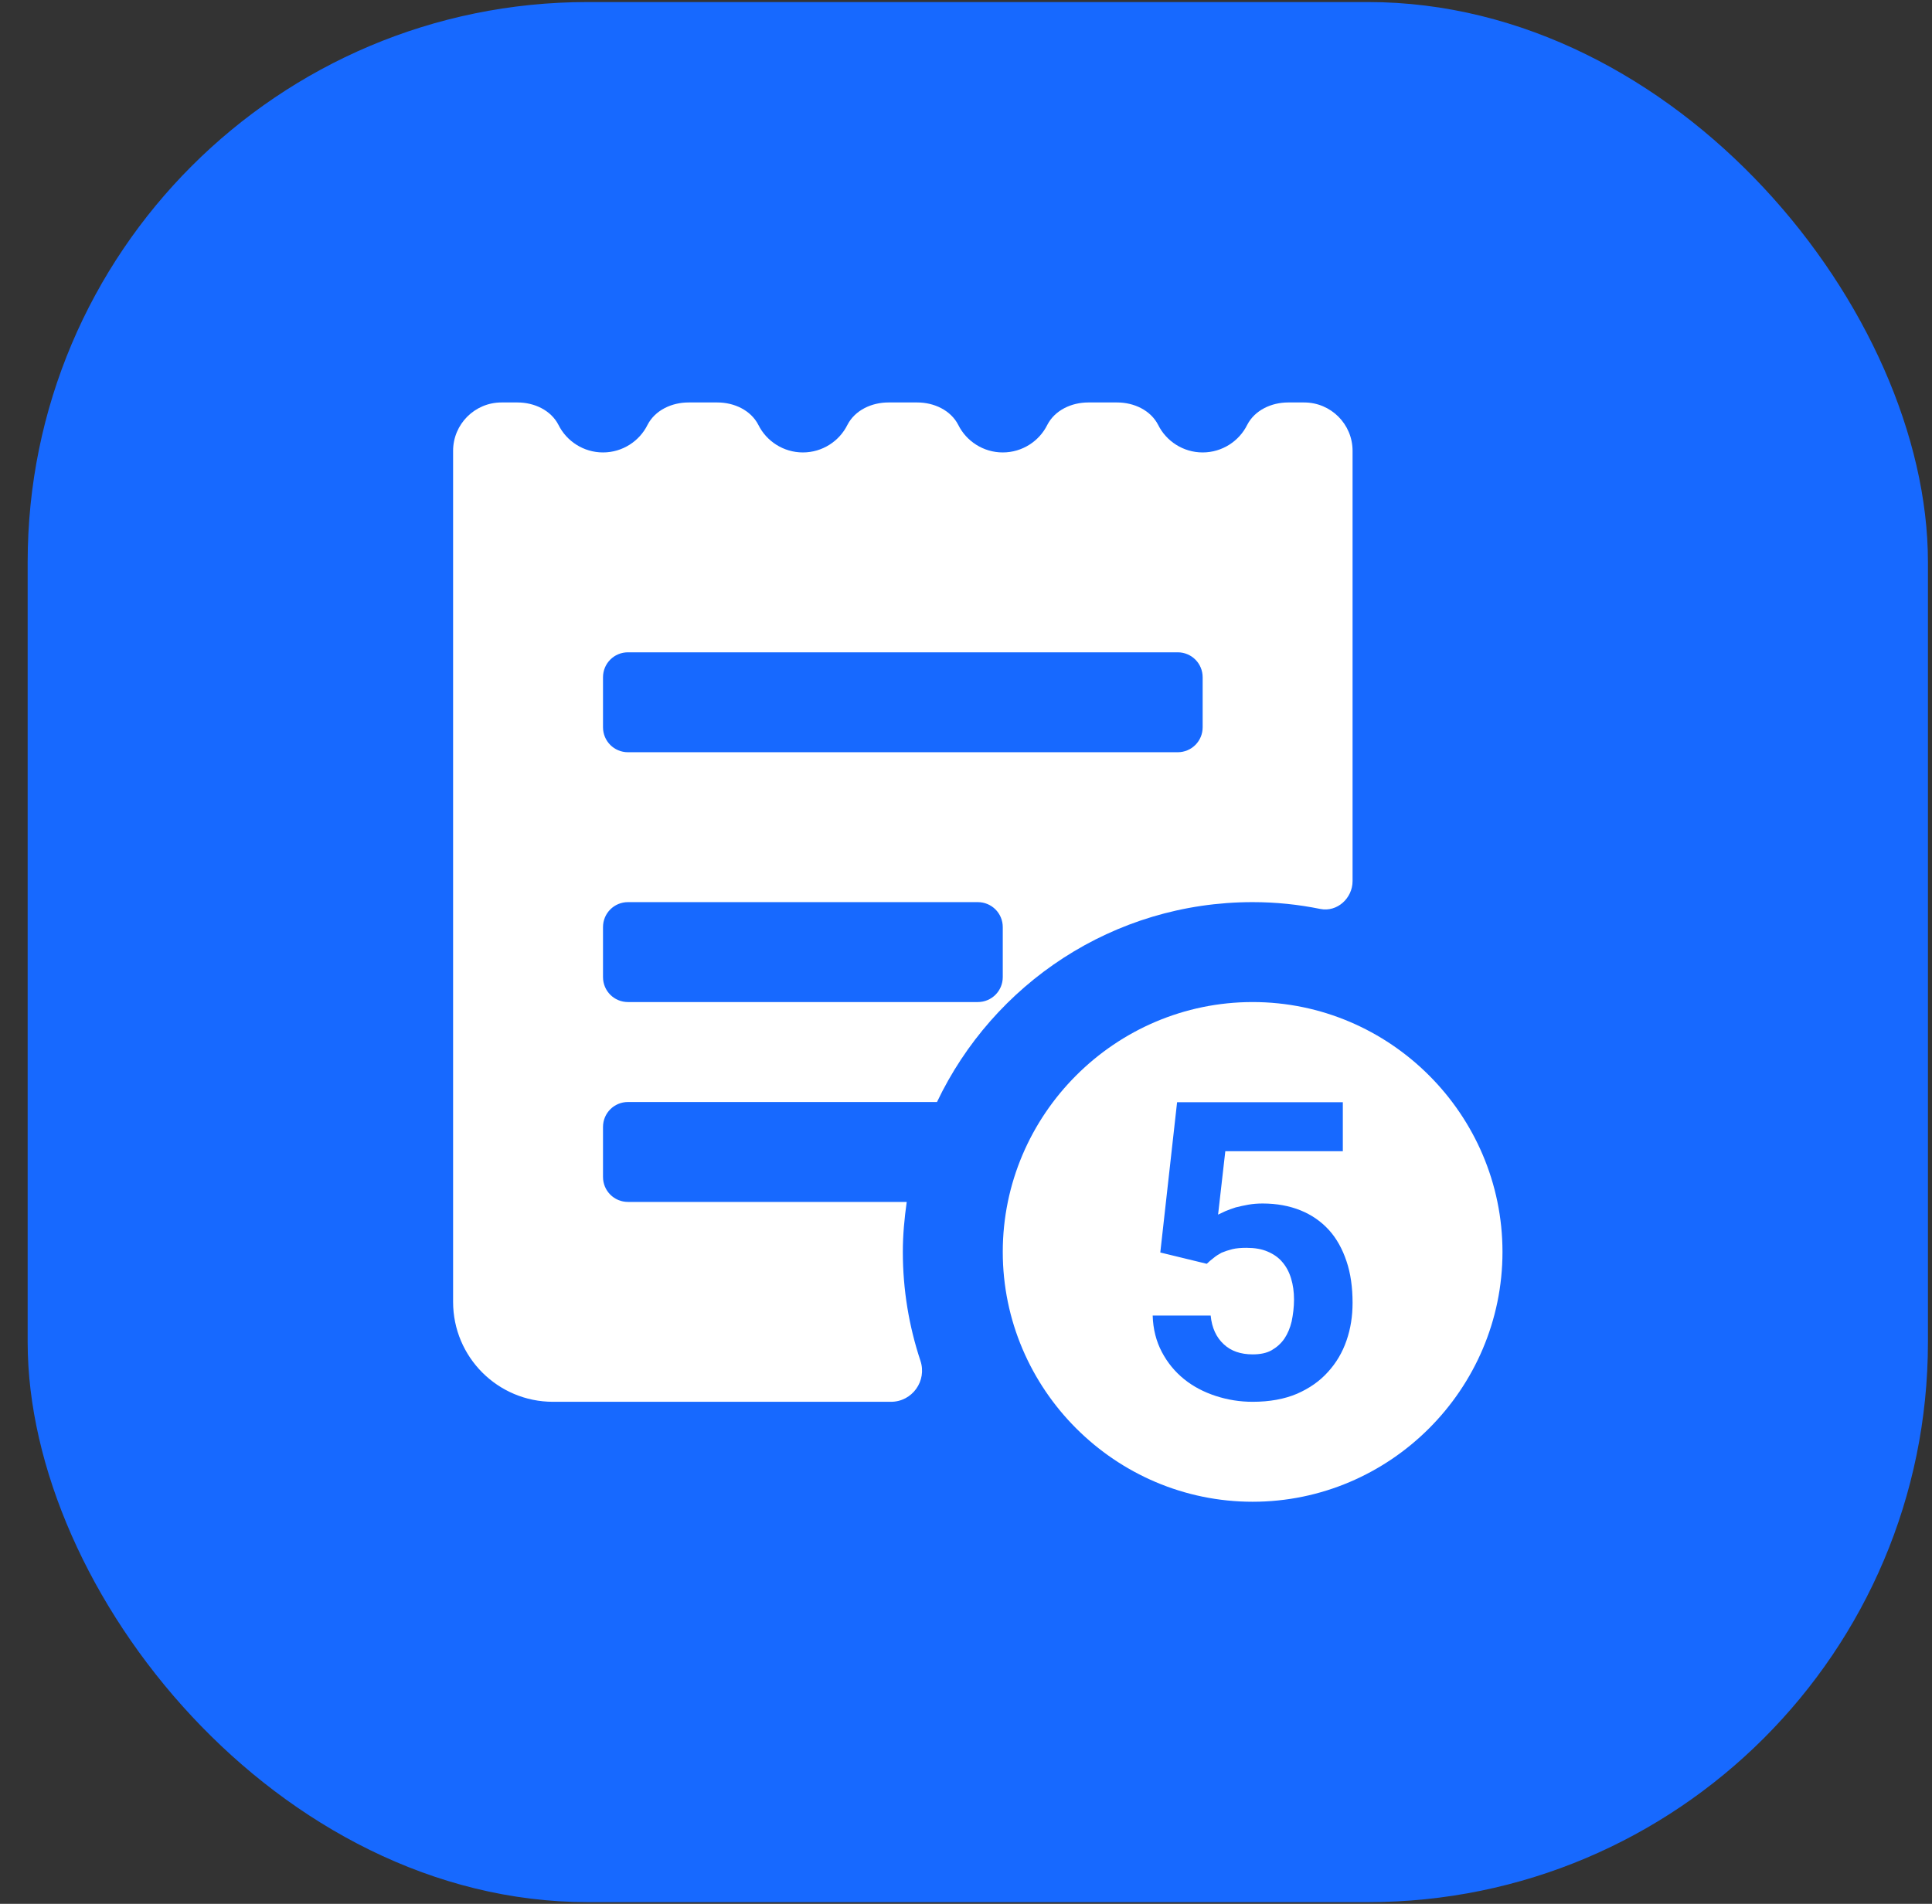 <svg width="69" height="68" viewBox="0 0 69 68" fill="none" xmlns="http://www.w3.org/2000/svg">
<rect x="0" y="0" width="69" height="68" fill="#333333" stroke="none"/>
<rect x="0.988" y="0.073" width="67.867" height="67.867" rx="20" fill="#1769FF"/>
<path d="M17.911 14.375C16.956 14.375 16.182 15.149 16.182 16.104V46.5C16.182 48.473 17.778 50.069 19.751 50.069H31.819C32.579 50.069 33.115 49.323 32.871 48.598C32.467 47.378 32.244 46.075 32.244 44.715C32.244 44.108 32.3 43.516 32.383 42.93H22.428C21.933 42.93 21.536 42.533 21.536 42.038V40.253C21.536 39.758 21.933 39.361 22.428 39.361H33.464C35.472 35.143 39.759 32.222 44.737 32.222C45.567 32.222 46.368 32.306 47.156 32.466C47.756 32.585 48.306 32.083 48.306 31.469V16.104C48.306 15.149 47.532 14.375 46.577 14.375H46.006C45.413 14.375 44.814 14.647 44.542 15.177C44.256 15.755 43.649 16.16 42.952 16.16C42.255 16.16 41.649 15.755 41.363 15.177C41.091 14.647 40.491 14.375 39.899 14.375H38.867C38.274 14.375 37.675 14.647 37.403 15.177C37.117 15.755 36.511 16.16 35.813 16.16C35.116 16.16 34.51 15.755 34.224 15.177C33.952 14.647 33.352 14.375 32.76 14.375H31.728C31.136 14.375 30.536 14.647 30.264 15.177C29.978 15.755 29.372 16.16 28.675 16.16C27.977 16.16 27.371 15.755 27.085 15.177C26.813 14.647 26.214 14.375 25.621 14.375H24.589C23.997 14.375 23.397 14.647 23.125 15.177C22.839 15.755 22.233 16.16 21.536 16.16C20.839 16.16 20.232 15.755 19.946 15.177C19.674 14.647 19.075 14.375 18.482 14.375H17.911ZM22.428 23.299H42.06C42.555 23.299 42.952 23.696 42.952 24.191V25.976C42.952 26.471 42.555 26.868 42.06 26.868H22.428C21.933 26.868 21.536 26.471 21.536 25.976V24.191C21.536 23.696 21.933 23.299 22.428 23.299ZM22.428 32.222H34.921C35.416 32.222 35.813 32.62 35.813 33.114V34.899C35.813 35.394 35.416 35.791 34.921 35.791H22.428C21.933 35.791 21.536 35.394 21.536 34.899V33.114C21.536 32.62 21.933 32.222 22.428 32.222ZM44.737 35.791C39.829 35.791 35.813 39.807 35.813 44.715C35.813 49.623 39.829 53.639 44.737 53.639C49.645 53.639 53.66 49.623 53.66 44.715C53.66 39.807 49.645 35.791 44.737 35.791ZM42.039 39.368H47.958V41.118H43.761L43.503 43.383C43.573 43.349 43.663 43.307 43.768 43.258C43.873 43.216 43.998 43.167 44.13 43.126C44.27 43.091 44.423 43.056 44.584 43.028C44.744 43 44.911 42.986 45.093 42.986C45.594 42.986 46.048 43.07 46.445 43.23C46.842 43.39 47.184 43.627 47.463 43.934C47.735 44.234 47.944 44.611 48.09 45.05C48.237 45.482 48.306 45.984 48.306 46.535C48.306 47.009 48.237 47.455 48.09 47.88C47.944 48.305 47.721 48.682 47.428 49.002C47.135 49.33 46.766 49.588 46.319 49.783C45.873 49.972 45.343 50.069 44.737 50.069C44.284 50.069 43.845 49.999 43.419 49.86C42.994 49.721 42.618 49.525 42.29 49.261C41.962 48.995 41.697 48.675 41.495 48.291C41.293 47.908 41.181 47.476 41.167 46.988H43.238C43.28 47.427 43.44 47.769 43.705 48.013C43.963 48.257 44.312 48.375 44.737 48.375C45.002 48.375 45.225 48.333 45.413 48.229C45.594 48.124 45.748 47.992 45.873 47.81C45.985 47.643 46.075 47.434 46.131 47.197C46.18 46.953 46.215 46.695 46.215 46.416C46.215 46.144 46.18 45.893 46.11 45.663C46.041 45.433 45.936 45.238 45.797 45.078C45.664 44.917 45.483 44.792 45.267 44.701C45.058 44.611 44.807 44.569 44.514 44.569C44.326 44.569 44.151 44.583 44.012 44.617C43.873 44.652 43.747 44.694 43.629 44.743C43.524 44.799 43.426 44.861 43.343 44.931C43.252 45.001 43.168 45.071 43.099 45.14L41.439 44.736L42.039 39.368Z" fill="white"/>
</svg>
